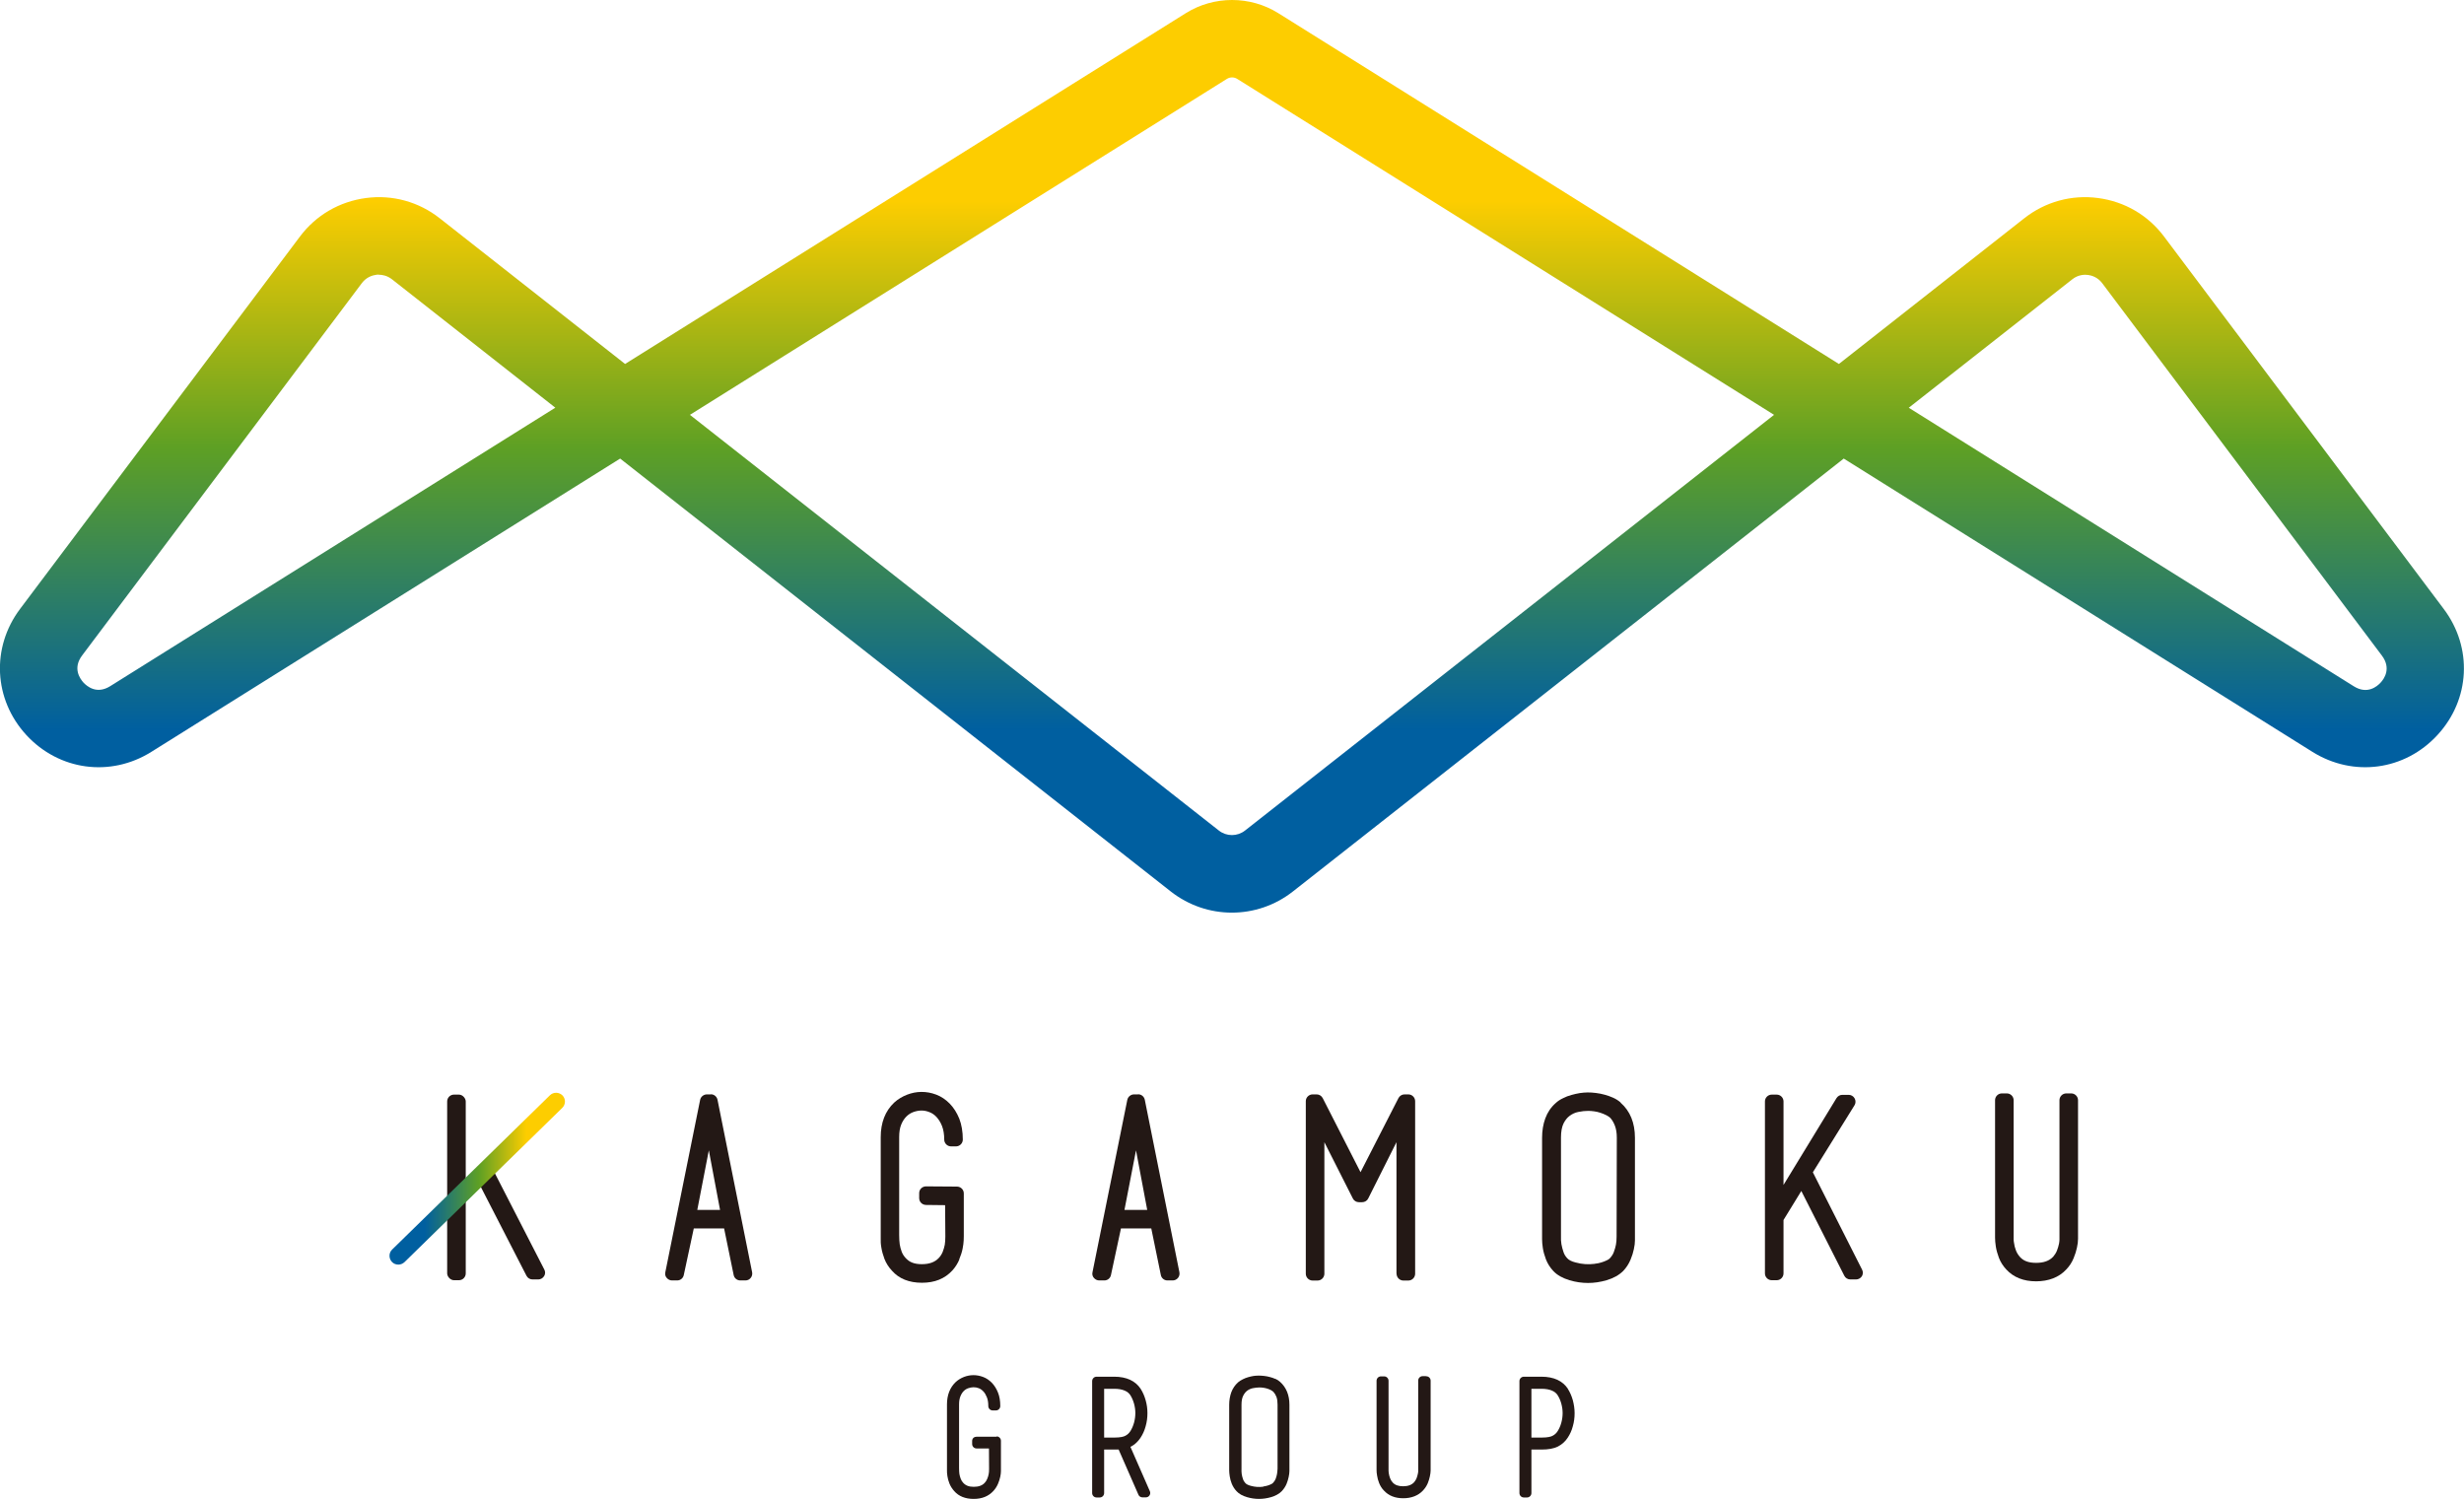 <?xml version="1.0" encoding="UTF-8"?><svg id="_レイヤー_2" xmlns="http://www.w3.org/2000/svg" xmlns:xlink="http://www.w3.org/1999/xlink" viewBox="0 0 224.21 136.41"><defs><style>.cls-1{fill:#231815;}.cls-2{fill:url(#_新規グラデーションスウォッチ_6);}.cls-3{fill:url(#_新規グラデーションスウォッチ_6-2);}</style><linearGradient id="_新規グラデーションスウォッチ_6" x1="112.1" y1="83.05" x2="112.1" y2="0" gradientUnits="userSpaceOnUse"><stop offset=".2" stop-color="#005fa0"/><stop offset=".51" stop-color="#5ea024"/><stop offset=".78" stop-color="#fdcd00"/></linearGradient><linearGradient id="_新規グラデーションスウォッチ_6-2" x1="35.44" y1="107.25" x2="51.4" y2="107.25" xlink:href="#_新規グラデーションスウォッチ_6"/></defs><g id="_レイヤー_1-2"><g><g><path class="cls-1" d="M44.74,106.22s-.04-.08-.07-.11c-.1-.14-.25-.24-.43-.26-.22-.03-.43,.06-.56,.22l-.31,.39c-.15,.19-.18,.45-.07,.67l4.61,8.97c.11,.21,.32,.33,.55,.33h.52c.21,0,.41-.11,.53-.3s.12-.41,.02-.6l-4.78-9.31Z"/><rect class="cls-1" x="40.69" y="99.61" width="1.69" height="16.89" rx=".62" ry=".62"/><path class="cls-1" d="M64.69,99.59h-.37c-.29,0-.55,.21-.61,.49l-3.17,15.7c-.04,.18,0,.37,.13,.51,.12,.14,.29,.23,.48,.23h.47c.29,0,.54-.2,.6-.49l.91-4.24h2.76l.87,4.24c.06,.29,.31,.49,.6,.49h.47c.19,0,.36-.08,.48-.23,.12-.14,.16-.33,.13-.51l-3.15-15.7c-.06-.29-.31-.5-.61-.5Zm-1.24,10.51l1.05-5.42,1.02,5.42h-2.07Z"/><path class="cls-1" d="M87.28,114.61c.14-.34,.25-.66,.31-.97,.06-.3,.09-.55,.1-.77,0-.2,.01-.32,.01-.37v-3.9c0-.34-.27-.61-.61-.62l-2.83-.02c-.15,0-.32,.06-.44,.18-.12,.12-.18,.27-.18,.44v.45c0,.34,.27,.61,.61,.62l1.75,.02,.02,2.86c0,.29-.02,.54-.05,.74-.04,.2-.1,.42-.19,.65-.08,.2-.2,.39-.36,.56-.36,.38-.86,.56-1.54,.56s-1.13-.18-1.47-.56c-.16-.17-.28-.36-.36-.57-.09-.25-.15-.48-.18-.68-.03-.22-.05-.5-.05-.85v-8.91c0-.44,.06-.82,.18-1.12,.12-.3,.28-.55,.47-.74,.19-.19,.39-.32,.63-.41,.5-.18,.98-.2,1.49,.01,.23,.09,.45,.24,.64,.45,.19,.21,.36,.48,.49,.81,.13,.34,.2,.75,.2,1.23,0,.34,.28,.62,.62,.62h.45c.34,0,.62-.28,.62-.62,0-.72-.11-1.36-.32-1.9-.22-.54-.51-1-.87-1.37-.36-.37-.78-.65-1.23-.82-.9-.34-1.82-.32-2.66,.01-.43,.17-.82,.4-1.16,.71-.82,.77-1.23,1.83-1.23,3.15v8.87s0,.11,0,.24v.1c-.01,.24,0,.52,.06,.85,.05,.32,.15,.67,.28,1.02,.15,.39,.39,.76,.68,1.07,.64,.73,1.56,1.1,2.73,1.1s2.08-.37,2.77-1.12c.28-.31,.49-.65,.64-1.01Z"/><path class="cls-1" d="M103.56,99.59h-.37c-.29,0-.55,.21-.61,.49l-3.17,15.7c-.04,.18,0,.37,.13,.51,.12,.14,.29,.23,.48,.23h.47c.29,0,.54-.2,.6-.49l.91-4.24h2.76l.87,4.24c.06,.29,.31,.49,.6,.49h.48c.18,0,.36-.08,.48-.23,.12-.14,.16-.33,.13-.51l-3.15-15.7c-.06-.29-.31-.5-.61-.5Zm-1.24,10.51l1.05-5.42,1.02,5.42h-2.07Z"/><path class="cls-1" d="M127.08,115.91c0,.34,.28,.62,.62,.62h.45c.34,0,.62-.28,.62-.62v-15.7c0-.34-.28-.62-.62-.62h-.35c-.23,0-.44,.13-.55,.34l-3.45,6.74-3.44-6.74c-.11-.21-.32-.34-.55-.34h-.37c-.34,0-.62,.28-.62,.62v15.7c0,.34,.28,.62,.62,.62h.45c.34,0,.62-.28,.62-.62v-11.97l2.59,5.12c.1,.21,.32,.34,.55,.34h.3c.23,0,.45-.13,.55-.34l2.57-5.12v11.97Z"/><path class="cls-1" d="M147.47,100.33c-.19-.17-.42-.32-.69-.44-.23-.1-.49-.2-.76-.27-.26-.07-.53-.13-.81-.16-.56-.07-.95-.06-1.45,.01-.25,.04-.51,.1-.76,.17-.27,.07-.53,.17-.76,.29-.26,.12-.49,.27-.67,.44-.44,.38-.76,.86-.96,1.41-.19,.52-.29,1.11-.29,1.76v9.22c0,.23,.02,.5,.07,.82,.05,.33,.15,.67,.28,1.02,.15,.39,.38,.75,.68,1.07,.35,.37,.84,.64,1.46,.83,.57,.17,1.14,.25,1.69,.25s1.11-.08,1.69-.25c.62-.18,1.12-.46,1.5-.83,.3-.31,.52-.66,.68-1.04,.14-.34,.24-.65,.3-.95,.07-.31,.1-.58,.1-.81v-9.33c0-1.36-.44-2.44-1.31-3.2Zm-2.37,14.68c-.59,.07-1.13,.04-1.75-.13-.35-.09-.6-.22-.74-.38-.16-.17-.27-.35-.34-.56-.09-.26-.15-.5-.19-.72-.04-.21-.05-.48-.04-.83v-8.88c0-.53,.08-.96,.23-1.27,.15-.3,.34-.54,.56-.7,.23-.17,.48-.29,.77-.35,.33-.07,.63-.1,.92-.1,.15,0,.33,.01,.53,.04,.19,.02,.38,.07,.57,.13,.19,.06,.38,.14,.56,.23,.15,.08,.28,.17,.35,.24,.17,.19,.31,.43,.42,.72,.11,.29,.17,.65,.17,1.08l-.02,9c0,.29-.02,.54-.06,.74-.04,.2-.1,.42-.19,.66-.07,.2-.18,.37-.35,.56-.06,.07-.15,.14-.27,.19-.15,.08-.33,.14-.51,.2-.19,.06-.39,.1-.59,.12Z"/><path class="cls-1" d="M164.96,106.68l3.79-6.1c.12-.19,.12-.43,.01-.63-.11-.2-.32-.32-.54-.32h-.58c-.21,0-.41,.11-.53,.3l-4.82,7.9v-7.6c0-.34-.28-.62-.62-.62h-.45c-.34,0-.62,.28-.62,.62v15.65c0,.34,.28,.62,.62,.62h.45c.34,0,.62-.28,.62-.62v-4.86l1.62-2.64,3.91,7.71c.1,.21,.32,.34,.55,.34h.52c.21,0,.41-.11,.53-.29,.11-.18,.12-.41,.02-.6l-4.48-8.86Z"/><path class="cls-1" d="M188.47,99.5h-.45c-.34,0-.62,.28-.62,.62v12.31c0,.13,0,.26,0,.39,0,.11-.02,.22-.04,.35-.04,.2-.1,.41-.19,.64-.08,.2-.2,.39-.34,.55-.36,.38-.86,.56-1.55,.56s-1.14-.17-1.47-.53c-.17-.19-.29-.39-.37-.6-.09-.23-.15-.46-.18-.71-.02-.1-.03-.21-.03-.32v-12.64c0-.34-.28-.62-.62-.62h-.45c-.34,0-.62,.28-.62,.62v12.5c0,.23,.02,.5,.07,.82,.05,.32,.15,.67,.28,1.02,.15,.39,.38,.75,.67,1.06,.66,.72,1.58,1.08,2.71,1.08s2.09-.36,2.75-1.08c.3-.31,.52-.66,.67-1.03,.14-.34,.24-.66,.3-.95,.07-.3,.1-.58,.1-.81v-12.61c0-.34-.28-.62-.62-.62Z"/><path class="cls-1" d="M90.71,130.74h-1.84c-.08,0-.21,.03-.29,.1-.08,.08-.12,.18-.12,.28v.29c0,.22,.18,.4,.4,.4h1.13s.01,1.87,.01,1.87c0,.19-.01,.35-.04,.48-.02,.13-.07,.27-.13,.42-.05,.13-.13,.25-.23,.36-.23,.25-.56,.36-1,.36s-.73-.12-.95-.36c-.1-.11-.18-.23-.23-.37-.06-.16-.1-.31-.12-.44-.02-.14-.03-.32-.03-.55v-5.78c0-.29,.04-.53,.12-.73,.08-.2,.18-.36,.3-.48,.12-.12,.26-.21,.41-.26,.32-.11,.64-.13,.97,0,.15,.06,.29,.16,.41,.29,.13,.13,.23,.31,.32,.53,.09,.22,.13,.49,.13,.8,0,.22,.18,.4,.4,.4h.29c.22,0,.4-.18,.4-.4,0-.47-.07-.89-.21-1.23-.14-.35-.33-.65-.56-.89-.24-.24-.5-.42-.8-.53-.59-.22-1.18-.21-1.73,0-.28,.11-.53,.26-.75,.46-.53,.5-.8,1.19-.8,2.04v5.76s0,.1,0,.22c0,.16,0,.34,.04,.55,.03,.21,.09,.43,.18,.66,.1,.25,.25,.49,.44,.7,.41,.47,1.01,.71,1.77,.71s1.35-.24,1.8-.73c.18-.2,.32-.42,.42-.66,.09-.22,.16-.43,.2-.63,.04-.19,.06-.36,.06-.5,0-.13,0-.21,0-.24v-2.53c0-.22-.18-.4-.4-.4Z"/><path class="cls-1" d="M102.86,131.66c.14-.06,.26-.14,.38-.23,.21-.17,.4-.38,.55-.61,.2-.3,.36-.66,.46-1.04,.11-.39,.16-.78,.16-1.18s-.05-.78-.16-1.17c-.11-.39-.26-.74-.46-1.05-.23-.35-.55-.63-.96-.82-.39-.18-.88-.28-1.44-.28h-1.61c-.22,0-.4,.18-.4,.4v10.19c0,.22,.18,.4,.4,.4h.29c.22,0,.4-.18,.4-.4v-3.96h.92c.13,0,.25,0,.36,0,.01,0,.02,0,.04,0l1.8,4.11c.06,.15,.21,.24,.37,.24h.31c.13,0,.26-.07,.33-.18,.07-.11,.09-.26,.03-.38l-1.77-4.04Zm-2.39-5.28h.92c.39,0,.71,.06,.96,.17,.23,.1,.4,.24,.51,.42,.14,.22,.25,.48,.33,.76,.08,.29,.12,.58,.12,.86s-.04,.59-.12,.88c-.08,.28-.19,.54-.33,.76-.12,.19-.27,.33-.47,.43-.13,.07-.41,.16-1,.16h-.92v-4.44Z"/><path class="cls-1" d="M116.04,125.48c-.15-.07-.32-.13-.49-.17-.17-.05-.35-.08-.52-.1-.36-.04-.62-.04-.95,0-.16,.03-.33,.06-.49,.11-.17,.05-.34,.11-.49,.19-.17,.08-.32,.18-.44,.28-.28,.25-.49,.56-.62,.91-.12,.34-.19,.72-.19,1.14v5.98c0,.15,.02,.32,.05,.53,.03,.21,.09,.43,.18,.66,.1,.25,.25,.49,.44,.69,.22,.24,.54,.42,.95,.54,.37,.11,.74,.16,1.09,.16s.72-.05,1.1-.16c.41-.12,.73-.3,.97-.54,.19-.2,.34-.43,.44-.67,.09-.22,.15-.43,.19-.62,.04-.2,.07-.37,.07-.53v-6.05c0-.88-.29-1.58-.85-2.08-.12-.11-.27-.21-.45-.29Zm-1.09,9.81c-.39,.05-.74,.03-1.14-.08-.22-.06-.39-.14-.48-.24-.1-.11-.18-.23-.22-.36-.06-.17-.1-.32-.12-.47-.02-.14-.03-.32-.02-.54v-5.76c0-.35,.05-.62,.15-.82,.1-.2,.22-.35,.36-.46,.15-.11,.32-.19,.5-.23,.21-.04,.41-.07,.6-.07,.1,0,.21,0,.34,.02,.13,.02,.25,.04,.38,.08,.13,.04,.25,.09,.36,.15,.09,.05,.16,.1,.22,.16,.11,.12,.2,.27,.27,.45,.07,.19,.1,.43,.1,.7v5.84c-.01,.19-.03,.35-.05,.48-.02,.13-.07,.28-.12,.43-.05,.13-.12,.24-.23,.36-.04,.05-.1,.09-.18,.13-.1,.05-.21,.09-.33,.13-.13,.04-.25,.06-.38,.08Z"/><path class="cls-1" d="M129.74,125.23h-.29c-.22,0-.4,.18-.4,.4v7.99c0,.09,0,.17,0,.25,0,.07-.01,.14-.03,.23-.02,.13-.07,.27-.12,.42-.05,.13-.13,.25-.22,.36-.23,.25-.56,.37-1,.37s-.74-.11-.95-.34c-.11-.12-.19-.25-.24-.39-.06-.15-.09-.29-.12-.46-.01-.07-.02-.14-.02-.21v-8.2c0-.22-.18-.4-.4-.4h-.29c-.22,0-.4,.18-.4,.4v8.11c0,.15,.01,.33,.05,.53,.03,.21,.09,.43,.18,.66,.1,.25,.24,.49,.44,.69,.43,.47,1.02,.7,1.76,.7s1.36-.24,1.79-.7c.19-.2,.34-.43,.44-.67,.09-.22,.15-.43,.19-.62,.04-.2,.07-.37,.07-.53v-8.18c0-.22-.18-.4-.4-.4Z"/><path class="cls-1" d="M142.67,126.38s0,0,0,0c-.23-.35-.55-.63-.96-.82-.39-.18-.88-.28-1.44-.28h-1.61c-.22,0-.4,.18-.4,.4v10.19c0,.22,.18,.4,.4,.4h.29c.22,0,.4-.18,.4-.4v-3.96h.92c.63,0,1.11-.09,1.48-.27,.37-.19,.68-.46,.91-.82,.2-.3,.36-.65,.46-1.04,.11-.38,.16-.78,.16-1.18s-.06-.78-.16-1.17c-.11-.39-.26-.74-.46-1.05Zm-2.4,4.44h-.92v-4.44h.92c.39,0,.71,.06,.96,.17,.23,.1,.4,.24,.51,.42,.14,.22,.25,.47,.33,.76,.08,.29,.12,.58,.12,.86s-.04,.59-.12,.88c-.08,.29-.19,.54-.33,.76-.12,.19-.27,.33-.47,.43-.13,.07-.41,.16-1,.16Z"/></g><path class="cls-2" d="M13.77,68.42c-3.72,2.33-8.4,1.7-11.38-1.54-2.97-3.24-3.2-7.95-.57-11.46L27.29,21.53c1.46-1.95,3.6-3.19,6.01-3.51,2.42-.32,4.8,.34,6.71,1.84l16.87,13.26L107.9,1.2c2.56-1.6,5.86-1.6,8.42,0l51.01,31.92,16.87-13.26c1.91-1.5,4.3-2.16,6.71-1.84,2.42,.32,4.55,1.56,6.01,3.51l25.45,33.89c2.64,3.51,2.41,8.23-.57,11.46-2.97,3.24-7.65,3.87-11.38,1.54l-42.65-26.69-50.13,39.4c-1.63,1.28-3.59,1.92-5.55,1.92-1.96,0-3.91-.64-5.55-1.92L56.43,41.73,13.77,68.42m49.01-30.67l48.13,37.83c.7,.55,1.68,.55,2.38,0l48.14-37.83L112.58,7.18c-.29-.18-.65-.18-.94,0l-48.86,30.57Zm110.9-.65l40.5,25.35c1.23,.77,2.12,.02,2.44-.33,.33-.35,.99-1.3,.12-2.46l-25.45-33.89c-.42-.56-.99-.71-1.29-.75-.3-.04-.89-.04-1.44,.4l-14.88,11.69ZM34.47,24.99c-.1,0-.18,0-.25,.02-.3,.04-.87,.19-1.29,.75L7.47,59.65c-.87,1.16-.2,2.1,.12,2.46,.33,.35,1.21,1.1,2.44,.33l40.5-25.34-14.87-11.69c-.43-.33-.87-.41-1.19-.41Z"/><path class="cls-3" d="M36.24,115.08c-.21,0-.42-.08-.57-.24-.31-.32-.3-.83,.01-1.13l14.36-14.04c.32-.31,.82-.3,1.14,.01,.31,.32,.3,.82-.01,1.13l-14.36,14.04c-.16,.15-.36,.23-.56,.23Z"/></g></g></svg>